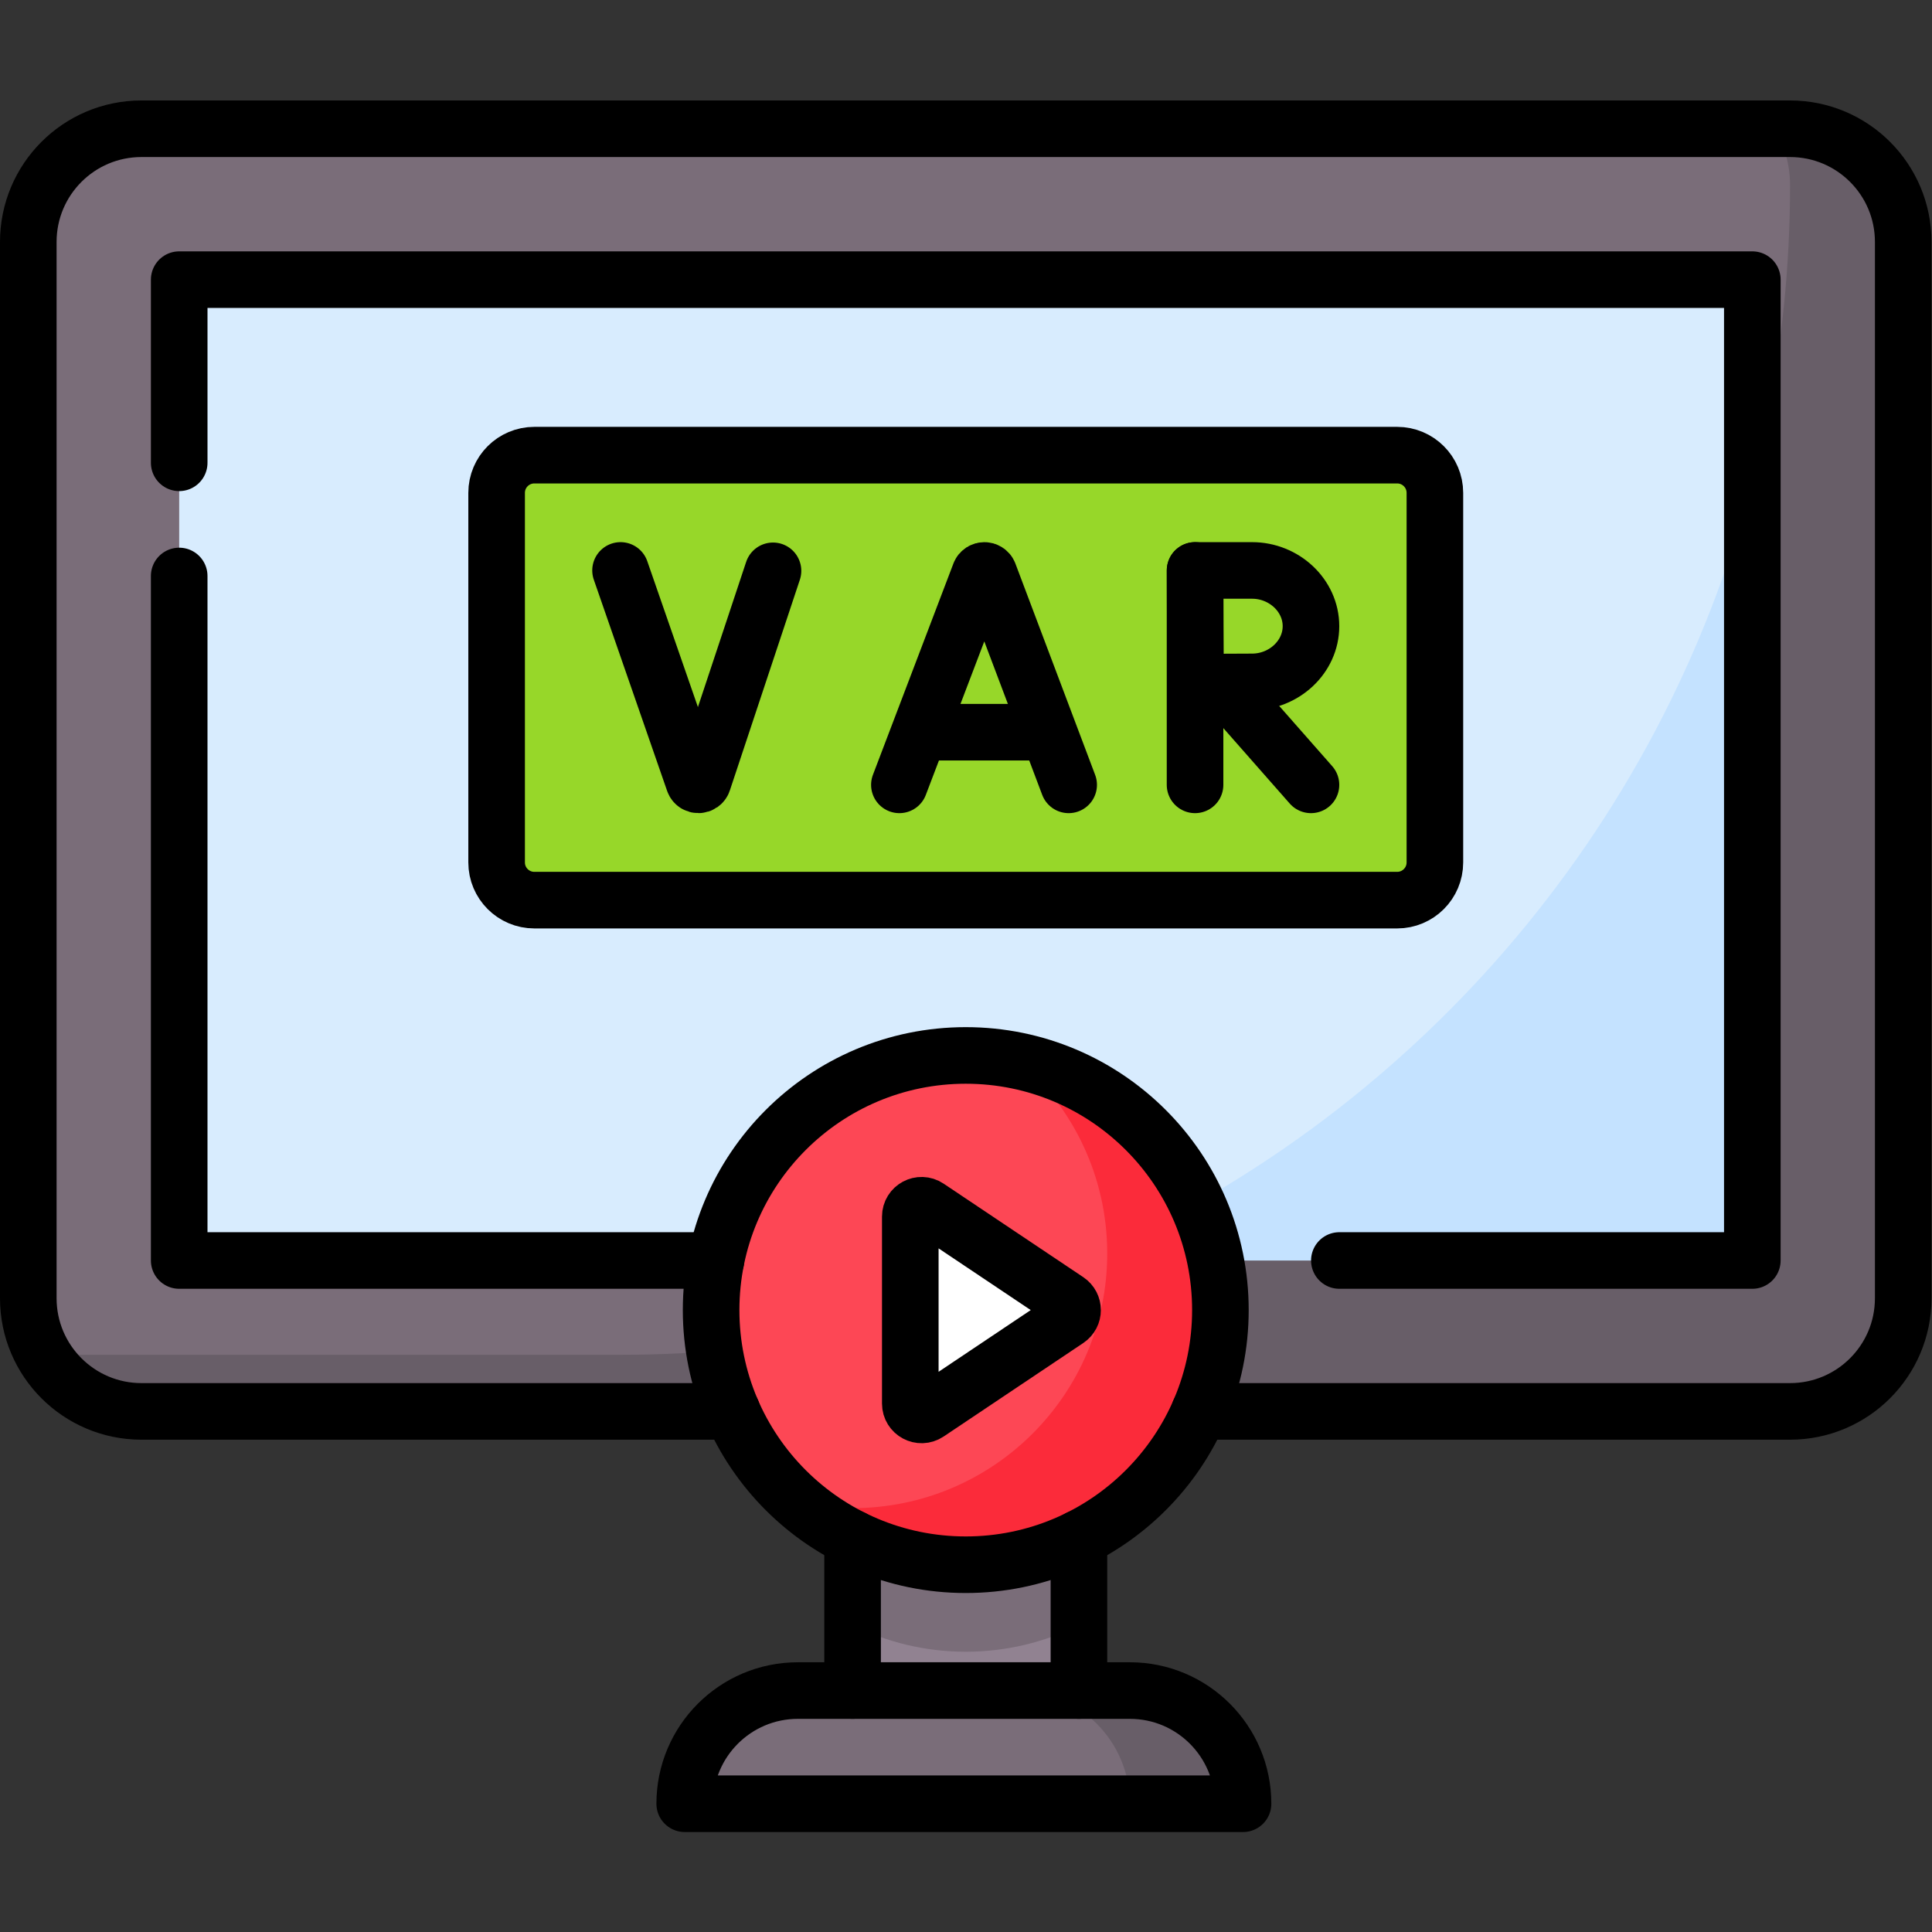 <?xml version="1.0" encoding="UTF-8" standalone="no"?>
<!-- Created with Inkscape (http://www.inkscape.org/) -->

<svg
   version="1.1"
   id="svg6891"
   xml:space="preserve"
   width="682.667"
   height="682.667"
   viewBox="0 0 682.667 682.667"
   xmlns="http://www.w3.org/2000/svg"
   xmlns:svg="http://www.w3.org/2000/svg"><rect x="0" y="0" width="682.667" height="682.667" fill="#333333" stroke="none"/><defs
     id="defs6895"><clipPath
       clipPathUnits="userSpaceOnUse"
       id="clipPath6905"><path
         d="M 0,512 H 512 V 0 H 0 Z"
         id="path6903" /></clipPath></defs><g
     id="g6897"
     transform="matrix(1.333,0,0,-1.333,0,682.667)"><g
       id="g6899"><g
         id="g6901"
         clip-path="url(#clipPath6905)"><g
           id="g6907"
           transform="translate(474.5,138)"><path
             d="m 0,0 h -437 c -16.568,0 -30,13.432 -30,30 v 280 c 0,16.568 13.432,30 30,30 H 0 c 16.568,0 30,-13.432 30,-30 V 30 C 30,13.432 16.568,0 0,0"
             style="fill:#7a6d79;fill-opacity:1;fill-rule:nonzero;stroke:none"
             id="path6909" /></g><g
           id="g6911"
           transform="translate(474.5,478)"><path
             d="M 0,0 H -4.023 C -1.469,-4.414 0,-9.533 0,-15 0,-186.208 -138.792,-325 -310,-325 h -152.977 c 5.188,-8.965 14.874,-15 25.977,-15 H 0 c 16.568,0 30,13.432 30,30 V -30 C 30,-13.432 16.568,0 0,0"
             style="fill:#685e68;fill-opacity:1;fill-rule:nonzero;stroke:none"
             id="path6913" /></g><g
           id="g6915"
           transform="translate(47.5,188)"><path
             d="m 0,0 v 240 c 0,5.522 4.478,10 10,10 h 397 c 5.522,0 10,-4.478 10,-10 V 0 c 0,-5.522 -4.478,-10 -10,-10 H 10 C 4.478,-10 0,-5.522 0,0"
             style="fill:#d8ecfe;fill-opacity:1;fill-rule:nonzero;stroke:none"
             id="path6917" /></g><g
           id="g6919"
           transform="translate(286.626,178)"><path
             d="m 0,0 h 167.874 c 5.523,0 10,4.477 10,10 V 206.638 C 153.604,113.469 87.085,37.367 0,0"
             style="fill:#c4e2ff;fill-opacity:1;fill-rule:nonzero;stroke:none"
             id="path6921" /></g><path
           d="m 286,64 h -60 v 74 h 60 z"
           style="fill:#918291;fill-opacity:1;fill-rule:nonzero;stroke:none"
           id="path6923" /><g
           id="g6925"
           transform="translate(329.5,34)"><path
             d="m 0,0 v 0 h -148 c 0,16.568 13.432,30 30,30 h 88 C -13.432,30 0,16.568 0,0"
             style="fill:#7a6d79;fill-opacity:1;fill-rule:nonzero;stroke:none"
             id="path6927" /></g><g
           id="g6929"
           transform="translate(299.5,64)"><path
             d="M 0,0 H -30 C -13.432,0 0,-13.432 0,-30 H 30 C 30,-13.432 16.568,0 0,0"
             style="fill:#685e68;fill-opacity:1;fill-rule:nonzero;stroke:none"
             id="path6931" /></g><g
           id="g6933"
           transform="translate(370.357,273.522)"><path
             d="m 0,0 h -228.715 c -5.522,0 -10,4.477 -10,10 v 97.957 c 0,5.523 4.478,10 10,10 H 0 c 5.522,0 10,-4.477 10,-10 V 10 C 10,4.477 5.522,0 0,0"
             style="fill:#97d729;fill-opacity:1;fill-rule:nonzero;stroke:none"
             id="path6935" /></g><g
           id="g6937"
           transform="translate(226,81.325)"><path
             d="m 0,0 c 9.039,-4.493 19.221,-7.033 30,-7.033 10.779,0 20.961,2.54 30,7.033 V 56.675 H 0 Z"
             style="fill:#7a6d79;fill-opacity:1;fill-rule:nonzero;stroke:none"
             id="path6939" /></g><g
           id="g6941"
           transform="translate(323.5,164.856)"><path
             d="m 0,0 c 0,-37.279 -30.221,-67.5 -67.5,-67.5 -37.279,0 -67.5,30.221 -67.5,67.5 0,37.278 30.221,67.5 67.5,67.5 C -30.221,67.5 0,37.278 0,0"
             style="fill:#fd4755;fill-opacity:1;fill-rule:nonzero;stroke:none"
             id="path6943" /></g><g
           id="g6945"
           transform="translate(270.201,230.846)"><path
             d="m 0,0 c 14.265,-12.376 23.299,-30.623 23.299,-50.99 0,-37.28 -30.221,-67.5 -67.5,-67.5 -4.873,0 -9.621,0.527 -14.201,1.509 11.843,-10.277 27.29,-16.509 44.201,-16.509 37.279,0 67.5,30.22 67.5,67.5 C 53.299,-33.584 30.458,-6.523 0,0"
             style="fill:#fb2b3a;fill-opacity:1;fill-rule:nonzero;stroke:none"
             id="path6947" /></g><g
           id="g6949"
           transform="translate(245.967,192.134)"><path
             d="m 0,0 37.014,-24.786 c 1.774,-1.189 1.774,-3.797 0,-4.985 L 0,-54.558 c -1.993,-1.335 -4.67,0.094 -4.67,2.494 V -2.492 C -4.67,-0.094 -1.993,1.335 0,0"
             style="fill:#ffffff;fill-opacity:1;fill-rule:nonzero;stroke:none"
             id="path6951" /></g><g
           id="g6953"
           transform="translate(317.94,138)"><path
             d="m 0,0 h 156.56 c 16.57,0 30,13.43 30,30 v 280 c 0,16.57 -13.43,30 -30,30 h -437 c -16.571,0 -30,-13.43 -30,-30 V 30 c 0,-16.57 13.429,-30 30,-30 h 156.559"
             style="fill:none;stroke:#000000;stroke-width:15;stroke-linecap:round;stroke-linejoin:round;stroke-miterlimit:10;stroke-dasharray:none;stroke-opacity:1"
             id="path6955" /></g><g
           id="g6957"
           transform="translate(47.5,359.449)"><path
             d="M 0,0 V -181.449 H 142.28"
             style="fill:none;stroke:#000000;stroke-width:15;stroke-linecap:round;stroke-linejoin:round;stroke-miterlimit:10;stroke-dasharray:none;stroke-opacity:1"
             id="path6959" /></g><g
           id="g6961"
           transform="translate(355.032,178)"><path
             d="m 0,0 h 109.468 v 260 h -417 v -48.551"
             style="fill:none;stroke:#000000;stroke-width:15;stroke-linecap:round;stroke-linejoin:round;stroke-miterlimit:10;stroke-dasharray:none;stroke-opacity:1"
             id="path6963" /></g><g
           id="g6965"
           transform="translate(226,64)"><path
             d="M 0,0 V 40.37"
             style="fill:none;stroke:#000000;stroke-width:15;stroke-linecap:round;stroke-linejoin:round;stroke-miterlimit:10;stroke-dasharray:none;stroke-opacity:1"
             id="path6967" /></g><g
           id="g6969"
           transform="translate(286,104.37)"><path
             d="M 0,0 V -40.37"
             style="fill:none;stroke:#000000;stroke-width:15;stroke-linecap:round;stroke-linejoin:round;stroke-miterlimit:10;stroke-dasharray:none;stroke-opacity:1"
             id="path6971" /></g><g
           id="g6973"
           transform="translate(329.5,34)"><path
             d="m 0,0 v 0 h -148 c 0,16.568 13.432,30 30,30 h 88 C -13.432,30 0,16.568 0,0 Z"
             style="fill:none;stroke:#000000;stroke-width:15;stroke-linecap:round;stroke-linejoin:round;stroke-miterlimit:10;stroke-dasharray:none;stroke-opacity:1"
             id="path6975" /></g><g
           id="g6977"
           transform="translate(370.357,273.522)"><path
             d="m 0,0 h -228.715 c -5.522,0 -10,4.477 -10,10 v 97.957 c 0,5.523 4.478,10 10,10 H 0 c 5.522,0 10,-4.477 10,-10 V 10 C 10,4.477 5.522,0 0,0 Z"
             style="fill:none;stroke:#000000;stroke-width:15;stroke-linecap:round;stroke-linejoin:round;stroke-miterlimit:10;stroke-dasharray:none;stroke-opacity:1"
             id="path6979" /></g><g
           id="g6981"
           transform="translate(238.405,304.081)"><path
             d="m 0,0 21.342,56.037 c 0.436,1.067 1.946,1.067 2.384,0.003 L 44.874,0"
             style="fill:none;stroke:#000000;stroke-width:15;stroke-linecap:round;stroke-linejoin:round;stroke-miterlimit:10;stroke-dasharray:none;stroke-opacity:1"
             id="path6983" /></g><g
           id="g6985"
           transform="translate(245.061,318.037)"><path
             d="M 0,0 H 31.669"
             style="fill:none;stroke:#000000;stroke-width:15;stroke-linecap:round;stroke-linejoin:round;stroke-miterlimit:10;stroke-dasharray:none;stroke-opacity:1"
             id="path6987" /></g><g
           id="g6989"
           transform="translate(164.491,360.919)"><path
             d="m 0,0 19.433,-55.984 c 0.407,-1.147 2.031,-1.135 2.422,0.016 l 18.559,55.864"
             style="fill:none;stroke:#000000;stroke-width:15;stroke-linecap:round;stroke-linejoin:round;stroke-miterlimit:10;stroke-dasharray:none;stroke-opacity:1"
             id="path6991" /></g><g
           id="g6993"
           transform="translate(323.634,331.209)"><path
             d="M 0,0 23.875,-27.128"
             style="fill:none;stroke:#000000;stroke-width:15;stroke-linecap:round;stroke-linejoin:round;stroke-miterlimit:10;stroke-dasharray:none;stroke-opacity:1"
             id="path6995" /></g><g
           id="g6997"
           transform="translate(316.779,360.919)"><path
             d="M 0,0 V -56.838"
             style="fill:none;stroke:#000000;stroke-width:15;stroke-linecap:round;stroke-linejoin:round;stroke-miterlimit:10;stroke-dasharray:none;stroke-opacity:1"
             id="path6999" /></g><g
           id="g7001"
           transform="translate(347.509,346.147)"><path
             d="m 0,0 c 0,-8.158 -7.153,-14.771 -15.607,-14.771 -4.193,0 -14.998,-0.066 -14.998,-0.066 0,0 -0.068,10.725 -0.068,14.837 0,3.377 -0.038,14.771 -0.038,14.771 h 15.104 C -7.153,14.771 0,8.158 0,0 Z"
             style="fill:none;stroke:#000000;stroke-width:15;stroke-linecap:round;stroke-linejoin:round;stroke-miterlimit:10;stroke-dasharray:none;stroke-opacity:1"
             id="path7003" /></g><g
           id="g7005"
           transform="translate(323.5,164.856)"><path
             d="m 0,0 c 0,-37.279 -30.221,-67.5 -67.5,-67.5 -37.279,0 -67.5,30.221 -67.5,67.5 0,37.278 30.221,67.5 67.5,67.5 C -30.221,67.5 0,37.278 0,0 Z"
             style="fill:none;stroke:#000000;stroke-width:15;stroke-linecap:round;stroke-linejoin:round;stroke-miterlimit:10;stroke-dasharray:none;stroke-opacity:1"
             id="path7007" /></g><g
           id="g7009"
           transform="translate(245.967,192.134)"><path
             d="m 0,0 37.014,-24.786 c 1.774,-1.189 1.774,-3.797 0,-4.985 L 0,-54.558 c -1.993,-1.335 -4.67,0.094 -4.67,2.494 V -2.492 C -4.67,-0.094 -1.993,1.335 0,0 Z"
             style="fill:none;stroke:#000000;stroke-width:15;stroke-linecap:round;stroke-linejoin:round;stroke-miterlimit:10;stroke-dasharray:none;stroke-opacity:1"
             id="path7011" /></g></g></g></g></svg>
